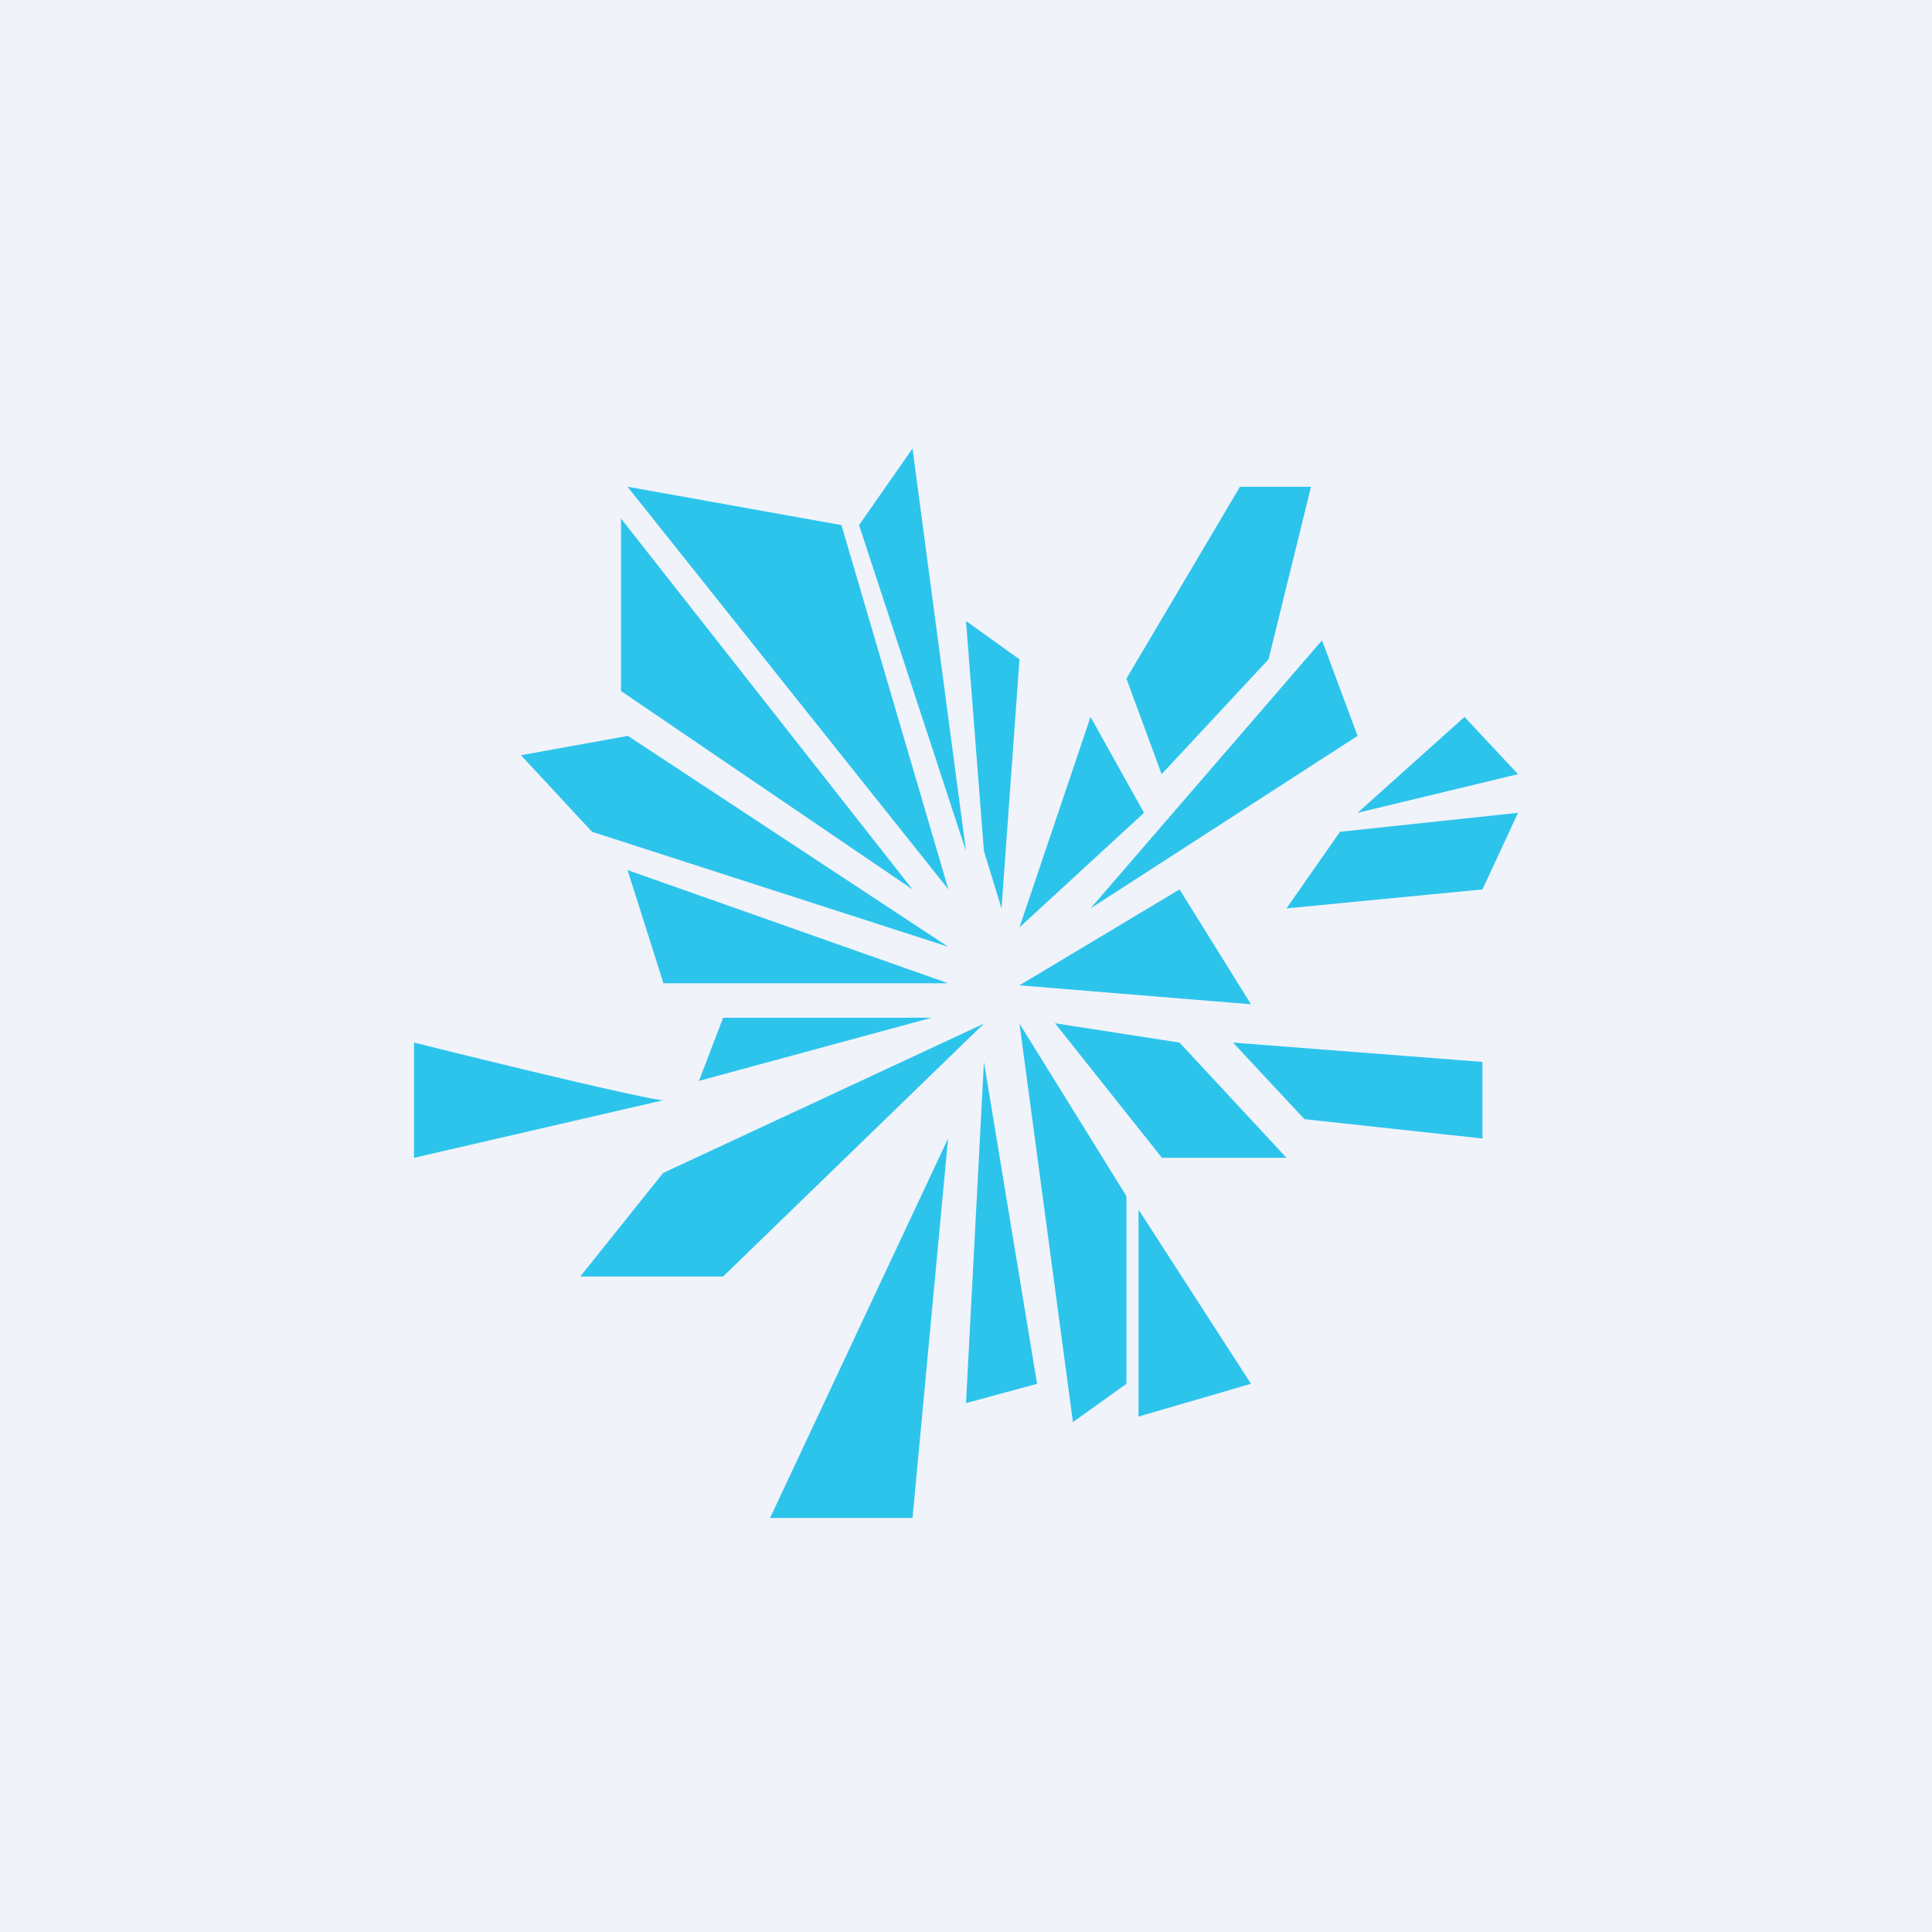 <!-- by TradingView --><svg width="56" height="56" viewBox="0 0 56 56" xmlns="http://www.w3.org/2000/svg"><path fill="#F0F3FA" d="M0 0h56v56H0z"/><path d="m31.1 41.22-1.55-11.55 3.1 5v5.44l-1.55 1.11ZM33 41.06v-6l3.26 5.05-3.26.95ZM30.06 40.11l-1.54-9.33-.52 9.89 2.06-.56ZM26.45 44l1.03-11-5.16 11h4.13ZM20.96 37l7.56-7.33-9.3 4.33-2.4 3h4.14ZM20.96 29.5H27l-6.74 1.83.7-1.83ZM12 30.22c2.24.56 6.81 1.67 7.23 1.67L12 33.56v-3.34ZM33.68 33.56l-3.1-3.9 3.61.56 3.1 3.34h-3.61ZM42.97 30.78l-7.23-.56 2.07 2.22 5.16.56v-2.22ZM36.26 29.11l-6.71-.55 4.64-2.78 2.07 3.33ZM19.23 28.5h8.25l-9.29-3.28 1.04 3.28ZM18.2 21.33l9.28 6.11-10.32-3.33-2.06-2.22 3.1-.56ZM42.97 25.78l-5.68.55 1.55-2.22 5.16-.55-1.03 2.22ZM44 22.44l-4.65 1.12 3.1-2.78L44 22.44ZM39.35 21.33l-7.74 5 6.71-7.77 1.03 2.77ZM36.77 19.11l-3.1 3.33-1.02-2.77 3.29-5.56H38l-1.23 5ZM33.16 23.56l-1.55-2.78-2.06 6.1 3.61-3.32ZM29.03 26.33l.52-7.22L28 18l.52 6.67.51 1.66ZM26.45 13 28 24.67l-3.1-9.45L26.45 13ZM18.2 14.11l6.19 1.11 3.1 10.56-9.3-11.67ZM18 20.03l8.45 5.75L18 15.03v5Z" fill="#2DC4EC"/></svg>